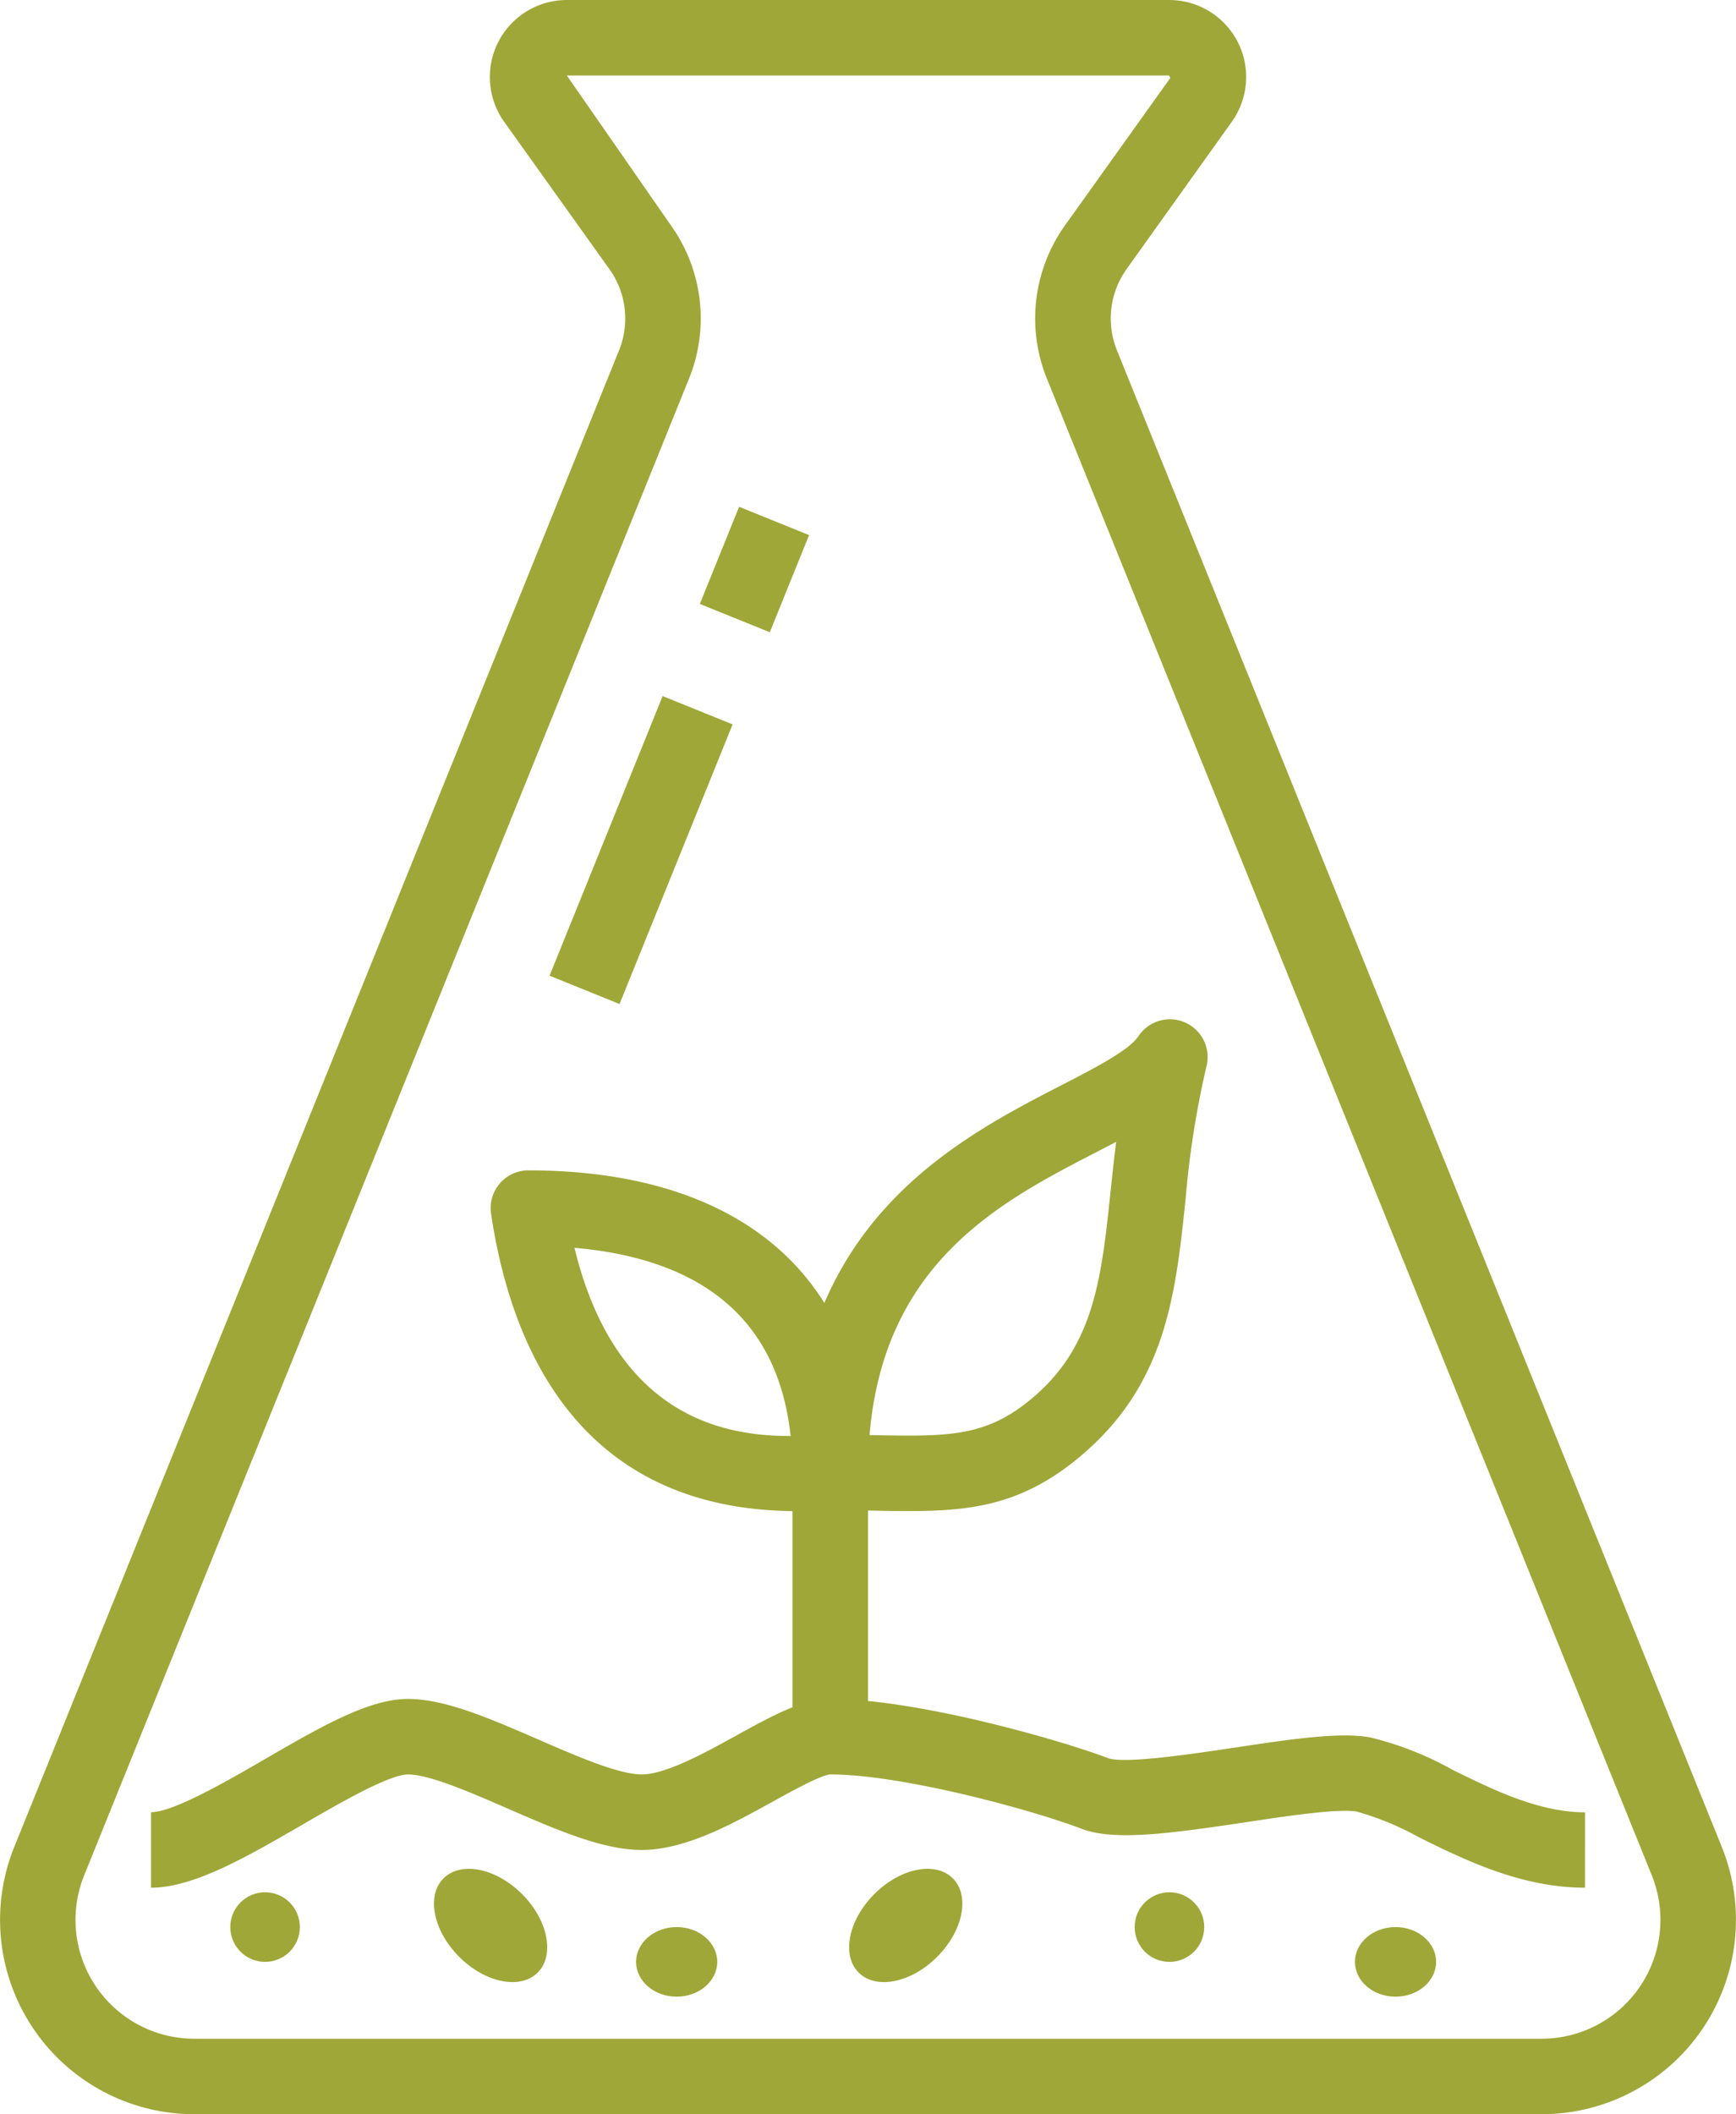 <svg xmlns="http://www.w3.org/2000/svg" width="149.727" height="182.267" viewBox="0 0 149.727 182.267"><g transform="translate(-156.999 -162)"><g transform="translate(194.432 323.111)"><path d="M177.444,220.444c1.494-1.5.889-4.527-1.354-6.77s-5.273-2.848-6.77-1.354-.892,4.524,1.354,6.77S175.947,221.938,177.444,220.444Z" transform="translate(-168.5 -211.5)" fill="#9fa738"/></g><g transform="translate(230.235 323.111)"><path d="M188.444,212.32c-1.5-1.494-4.527-.889-6.77,1.354s-2.848,5.273-1.354,6.77,4.527.889,6.77-1.354S189.938,213.817,188.444,212.32Z" transform="translate(-179.5 -211.5)" fill="#9fa738"/></g><g transform="translate(212.333 327.993)"><ellipse cx="3.5" cy="3" rx="3.5" ry="3" transform="translate(-0.472 0.14)" fill="#9fa738"/></g><g transform="translate(176.531 324.738)"><circle cx="3" cy="3" r="3" transform="translate(0.33 0.395)" fill="#9fa738"/></g><g transform="translate(254.645 324.738)"><circle cx="3" cy="3" r="3" transform="translate(0.216 0.395)" fill="#9fa738"/></g><g transform="translate(274.174 327.993)"><ellipse cx="3.5" cy="3" rx="3.5" ry="3" transform="translate(-0.313 0.14)" fill="#9fa738"/></g><g transform="translate(156.999 162)"><path d="M289.963,344.267h-116.2a16.756,16.756,0,0,1-15.535-23.04l52.154-129a7.327,7.327,0,0,0-.836-7.043L200.483,172.5a6.642,6.642,0,0,1,5.406-10.5h51.946a6.639,6.639,0,0,1,5.409,10.493l-9.068,12.69a7.335,7.335,0,0,0-.833,7.043l52.158,129a16.76,16.76,0,0,1-15.538,23.04ZM205.889,168.51l8.954,12.889a13.808,13.808,0,0,1,1.572,13.27l-52.154,129a10.246,10.246,0,0,0,9.5,14.09h116.2a10.249,10.249,0,0,0,9.5-14.09l-52.158-129a13.808,13.808,0,0,1,1.572-13.27l9.065-12.684-.111-.205Z" transform="translate(-156.999 -162)" fill="#9fa738"/></g><g transform="translate(225.353 249.878)"><path d="M188.034,231.39c-.976,0-1.982-.016-3.037-.036-1.165-.02-2.405-.042-3.743-.042A3.256,3.256,0,0,1,178,228.057c0-21.426,13.992-28.639,23.255-33.41,2.835-1.461,5.767-2.975,6.584-4.2a3.254,3.254,0,0,1,5.862,2.607,79.6,79.6,0,0,0-1.8,11.46c-.843,8.013-1.64,15.584-8.557,21.706C198.193,230.788,193.678,231.39,188.034,231.39Zm-3.391-6.552.472.01c6.5.117,9.768.172,13.917-3.5,5.022-4.446,5.631-10.213,6.4-17.517.143-1.36.3-2.789.482-4.27-.544.286-1.107.576-1.676.872C196.012,204.672,185.906,209.883,184.643,224.839Z" transform="translate(-178 -189)" fill="#9fa738"/></g><g transform="translate(199.314 262.898)"><path d="M202.548,241.821h-6.51V222.374c-18.276-.208-24.248-13.9-26-25.638A3.252,3.252,0,0,1,173.255,193c18.617,0,29.293,9.491,29.293,26.038Zm-25.316-42.146c3.561,14.65,13,16.225,18.575,16.225h.068C194.814,206.11,188.559,200.668,177.232,199.675Z" transform="translate(-170 -193)" fill="#9fa738"/></g><g transform="translate(170.022 308.464)"><path d="M284.681,223.274c-5.514,0-10.392-2.405-14.311-4.339a24.852,24.852,0,0,0-5.367-2.22c-1.621-.286-6.041.384-9.589.918-6.985,1.045-11.424,1.608-14.207.544-4.26-1.627-15.437-4.667-21.621-4.667-.8.052-3.294,1.426-4.944,2.334-3.544,1.959-7.567,4.176-11.33,4.176-3.346,0-7.33-1.735-11.548-3.57-3.167-1.377-6.757-2.939-8.6-2.939-1.627,0-5.927,2.49-9.068,4.309-4.846,2.806-9.422,5.455-13.094,5.455v-6.51c1.924,0,6.493-2.646,9.833-4.579,4.8-2.783,8.951-5.185,12.329-5.185,3.2,0,7.086,1.693,11.2,3.479,3.261,1.419,6.959,3.03,8.951,3.03,2.086,0,5.468-1.865,8.189-3.365,3.059-1.686,5.7-3.144,8.085-3.144,7.564,0,20.023,3.6,23.945,5.1,1.422.527,7.369-.371,10.917-.9,4.837-.729,9.012-1.354,11.668-.892a28.07,28.07,0,0,1,7.131,2.8c3.489,1.715,7.437,3.665,11.434,3.665Z" transform="translate(-161 -207)" fill="#9fa738"/></g><g transform="translate(217.358 205.689)"><rect width="9.034" height="6.51" transform="matrix(0.375, -0.927, 0.927, 0.375, 0, 8.376)" fill="#9fa738"/></g><g transform="translate(204.398 222.007)"><rect width="26.005" height="6.511" transform="matrix(0.375, -0.927, 0.927, 0.375, 0, 24.108)" fill="#9fa738"/></g></g></svg>